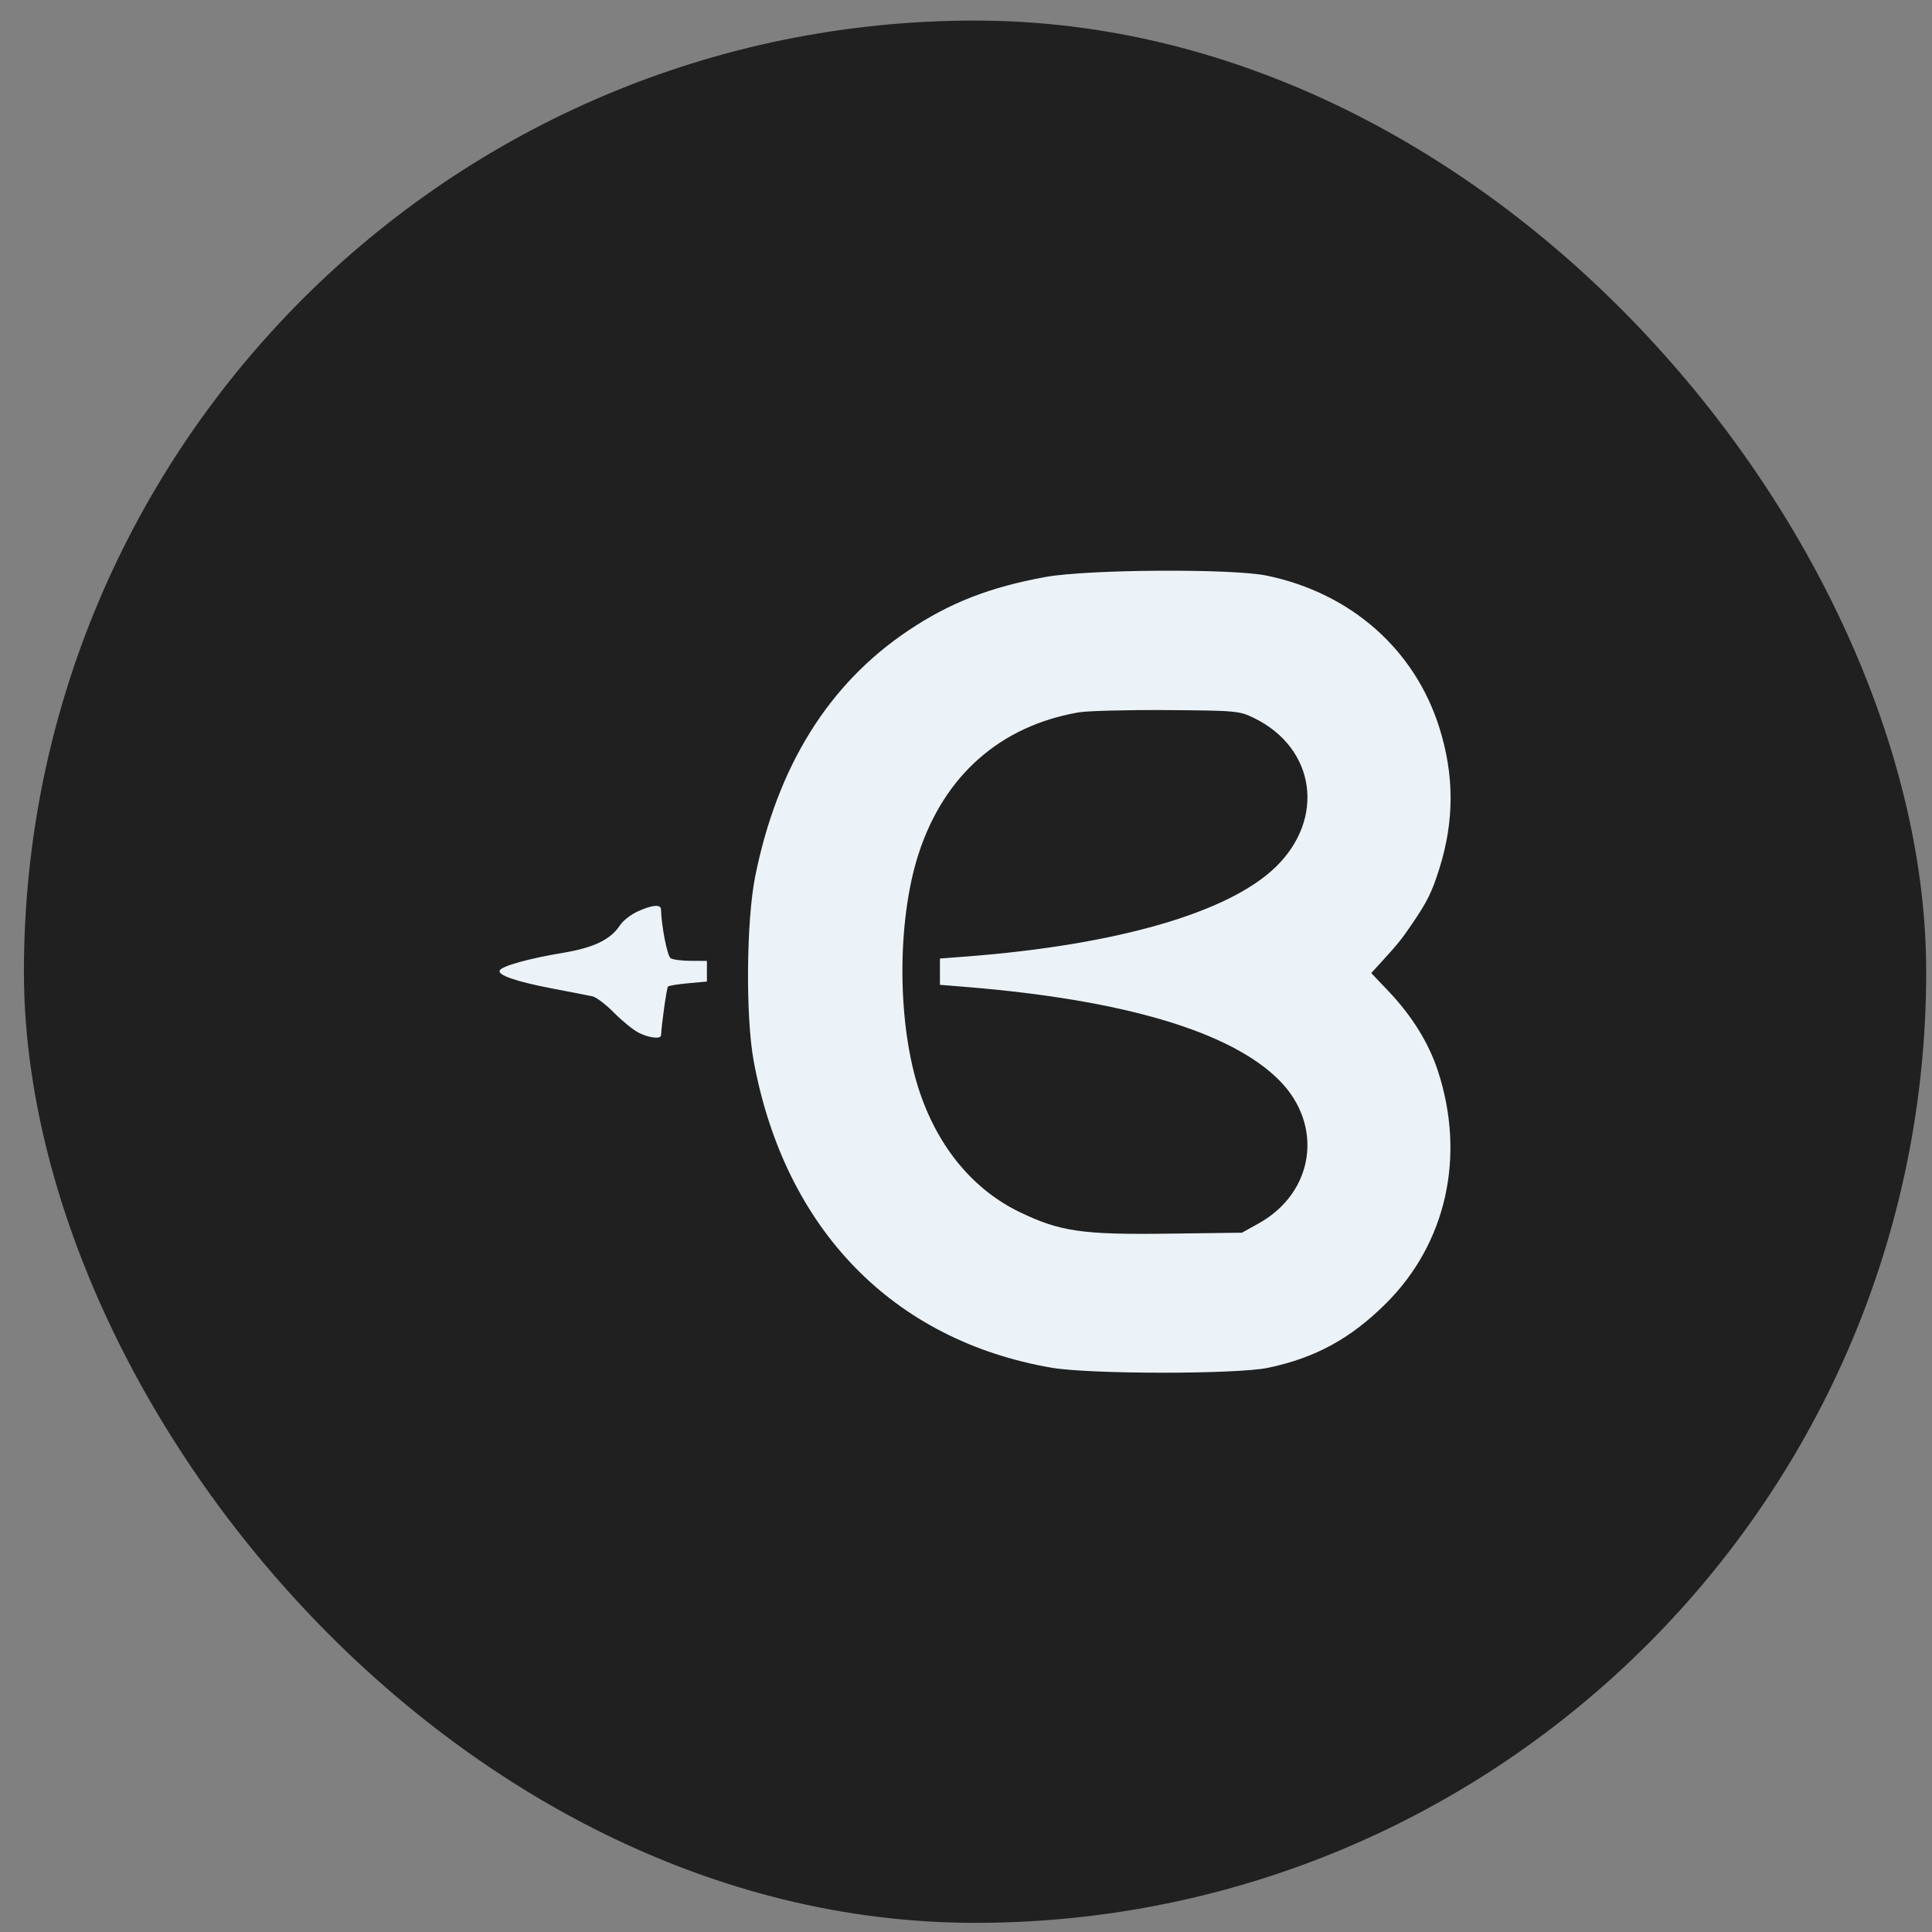 <svg width="65" height="65" viewBox="0 0 65 65" fill="none" xmlns="http://www.w3.org/2000/svg">
<rect x="0" y="0" width="65" height="65" fill="#808080" stroke="none"/>
<rect x="0.805" y="0.692" width="64" height="64" rx="32" fill="#202020"/>
<path fill-rule="evenodd" clip-rule="evenodd" d="M35.182 19.411C33.298 19.753 31.941 20.284 30.54 21.226C27.87 23.022 26.152 25.787 25.408 29.485C25.108 30.978 25.082 34.22 25.359 35.709C26.407 41.355 30.041 45.093 35.376 46.015C36.666 46.238 41.613 46.24 42.668 46.017C44.258 45.682 45.445 45.033 46.633 43.849C48.663 41.827 49.316 38.896 48.376 36.028C48.067 35.086 47.502 34.175 46.71 33.343L46.134 32.738L46.392 32.456C47.029 31.76 47.14 31.624 47.505 31.088C48.019 30.334 48.176 30.017 48.425 29.224C48.93 27.621 48.93 26.085 48.426 24.483C47.596 21.845 45.446 19.951 42.617 19.366C41.45 19.125 36.595 19.154 35.182 19.411ZM36.29 23.967C33.656 24.423 31.771 26.083 30.912 28.703C30.164 30.984 30.179 34.494 30.946 36.753C31.583 38.627 32.758 40.034 34.313 40.783C35.666 41.435 36.42 41.544 39.322 41.505L41.784 41.473L42.337 41.166C44.216 40.124 44.546 37.865 43.041 36.347C41.417 34.708 37.81 33.635 32.474 33.202L31.623 33.133V32.691V32.249L32.526 32.18C37.581 31.79 41.328 30.707 42.911 29.177C44.598 27.548 44.26 25.172 42.197 24.16C41.698 23.916 41.602 23.907 39.257 23.89C37.924 23.881 36.588 23.916 36.29 23.967ZM21.457 30.663C21.228 30.767 20.96 30.975 20.862 31.126C20.543 31.613 19.982 31.884 18.934 32.058C17.81 32.245 16.909 32.494 16.817 32.643C16.719 32.802 17.347 33.02 18.583 33.257C19.202 33.375 19.81 33.494 19.935 33.521C20.06 33.548 20.385 33.795 20.657 34.071C20.93 34.347 21.301 34.649 21.482 34.742C21.826 34.919 22.232 34.968 22.24 34.834C22.265 34.4 22.431 33.234 22.474 33.192C22.504 33.161 22.811 33.111 23.156 33.08L23.783 33.023V32.676V32.328L23.241 32.327C22.943 32.326 22.638 32.286 22.563 32.238C22.451 32.167 22.254 31.166 22.239 30.598C22.234 30.416 21.946 30.441 21.457 30.663Z" fill="#ECF3F8"/>
</svg>
